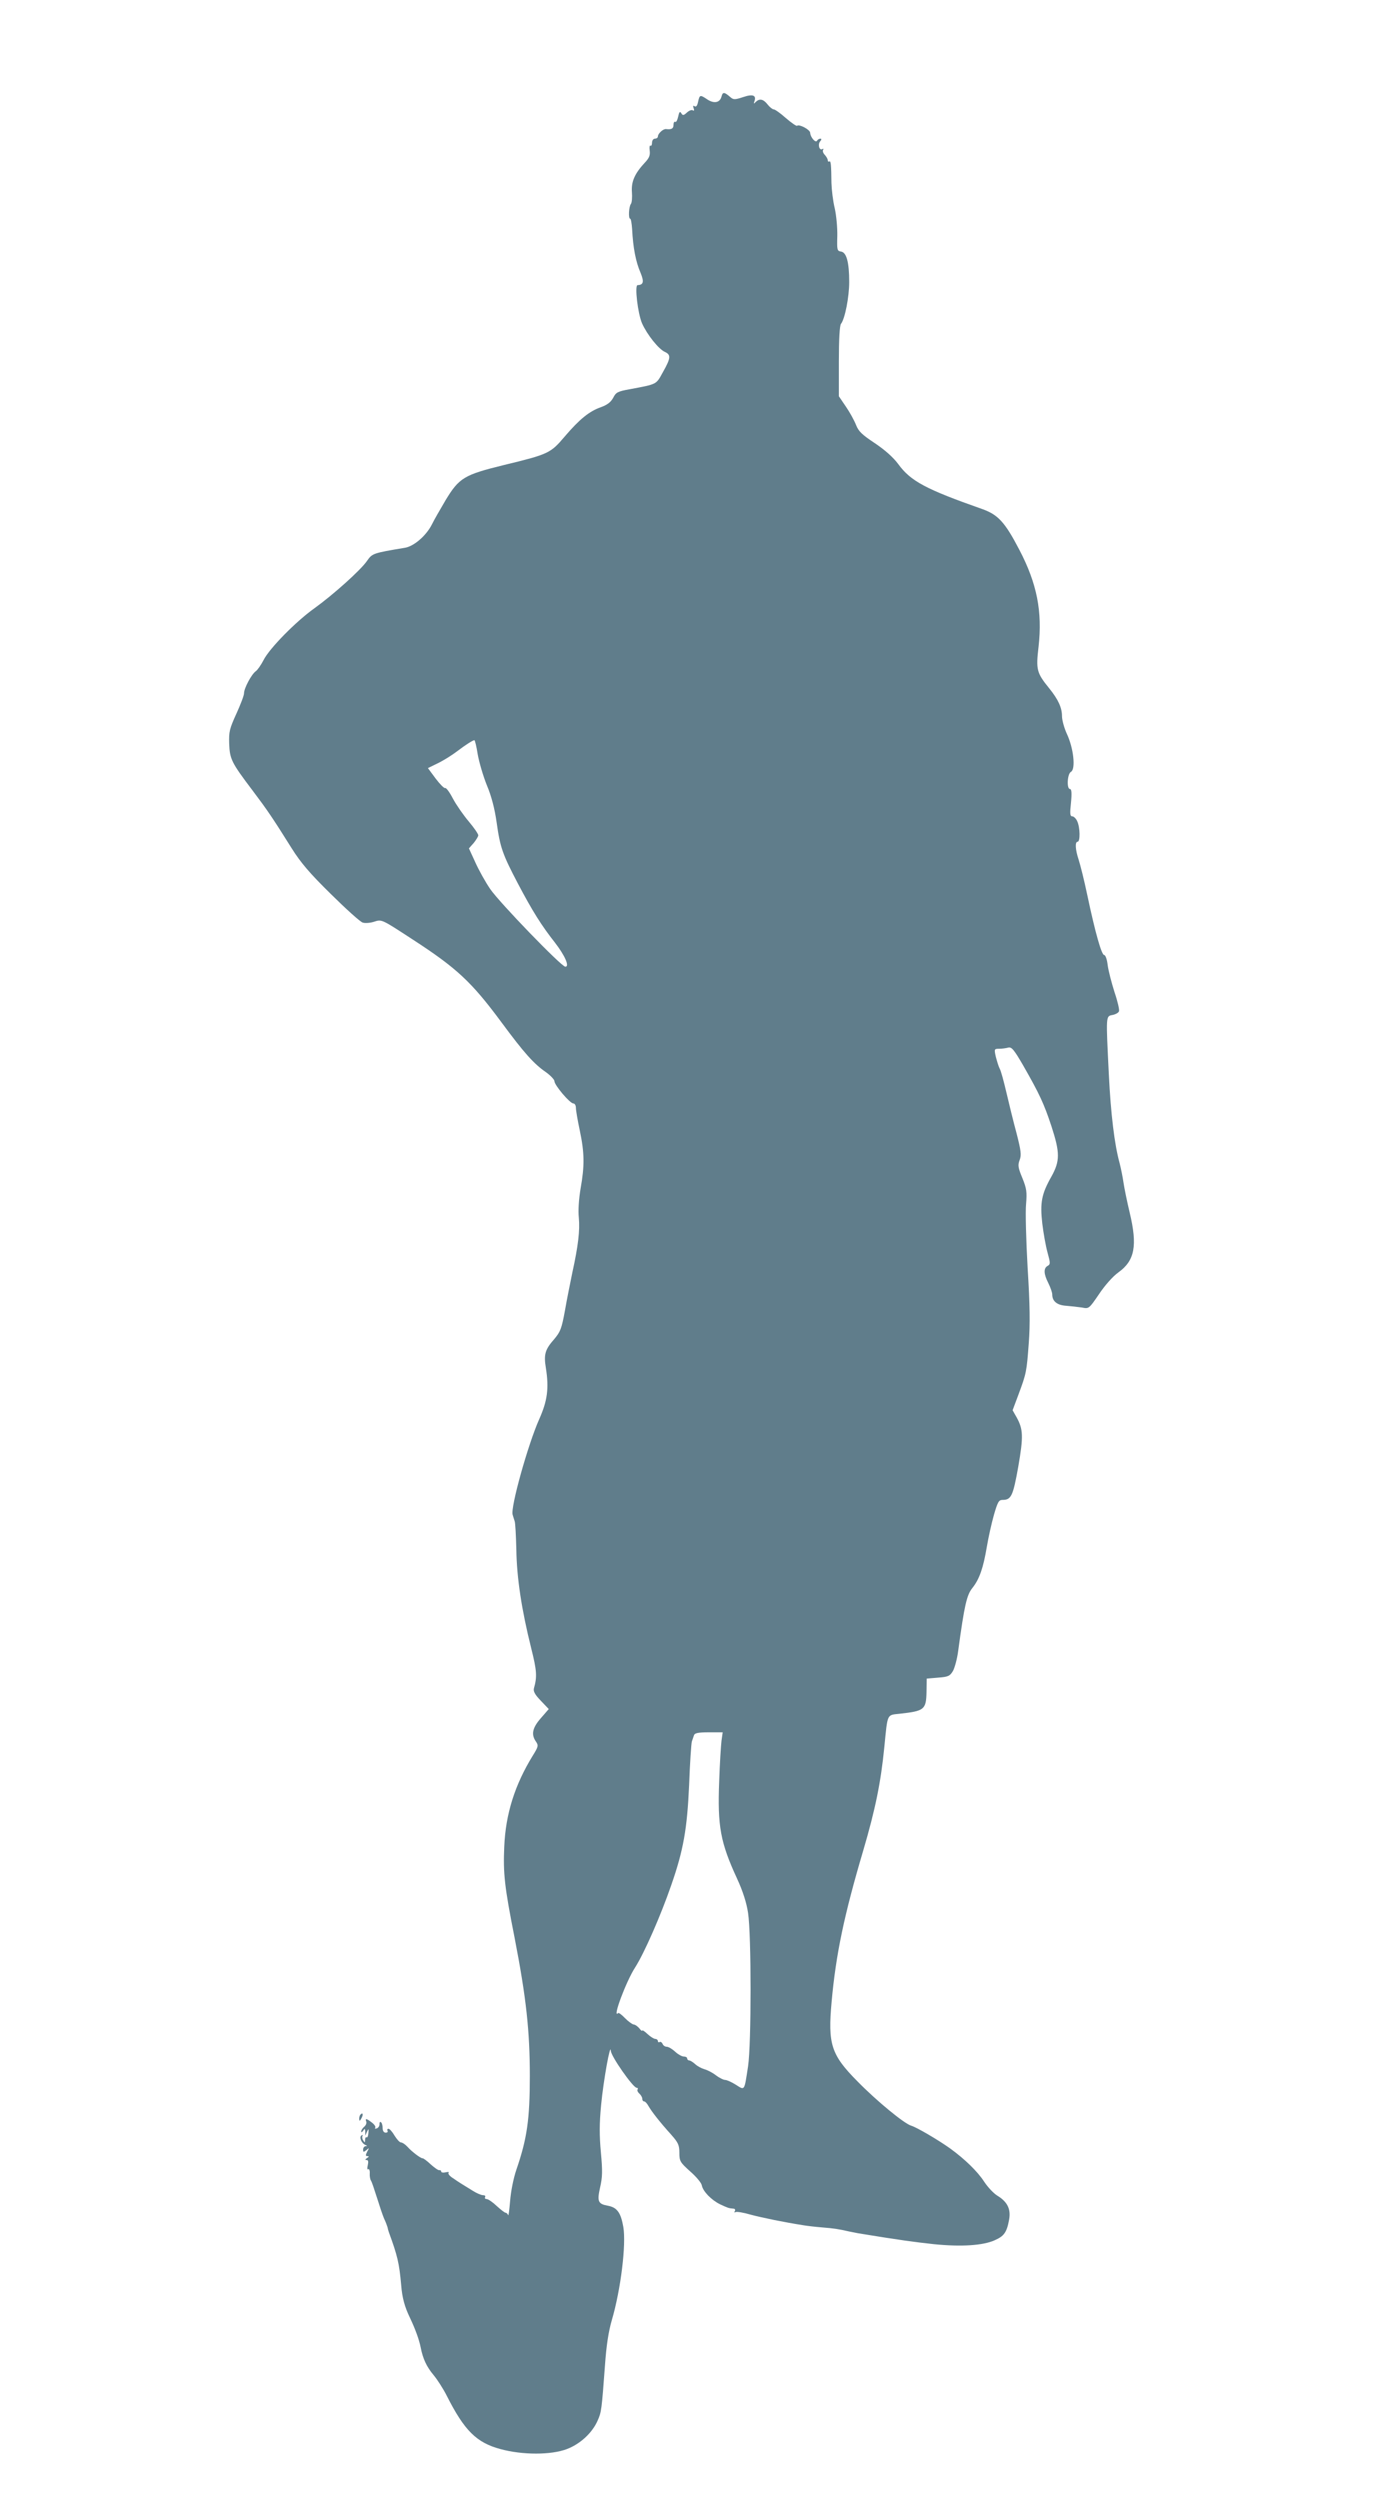<?xml version="1.0" standalone="no"?>
<!DOCTYPE svg PUBLIC "-//W3C//DTD SVG 20010904//EN"
 "http://www.w3.org/TR/2001/REC-SVG-20010904/DTD/svg10.dtd">
<svg version="1.0" xmlns="http://www.w3.org/2000/svg"
 width="711pt" height="1280pt" viewBox="0 0 711 1280"
 preserveAspectRatio="xMidYMid meet">
<g transform="translate(0,1280) scale(0.1,-0.1)"
fill="#607d8b" stroke="none">
<path d="M3696 12306 c-8 -32 -38 -38 -73 -15 -37 25 -39 24 -47 -12 -4 -20
-10 -28 -18 -23 -8 5 -9 2 -5 -10 4 -11 3 -15 -4 -11 -6 4 -19 -1 -30 -11 -17
-16 -22 -16 -29 -4 -7 12 -11 7 -16 -17 -4 -18 -10 -30 -15 -27 -5 3 -9 -4 -9
-15 0 -20 -10 -25 -38 -22 -15 2 -42 -23 -42 -38 0 -6 -7 -11 -15 -11 -8 0
-15 -9 -15 -21 0 -11 -4 -18 -8 -15 -5 3 -6 -9 -4 -25 3 -24 -2 -38 -25 -62
-52 -56 -70 -97 -66 -151 2 -26 0 -53 -5 -60 -11 -13 -14 -76 -4 -76 4 0 8
-24 10 -53 5 -96 18 -166 44 -226 18 -44 14 -60 -16 -61 -16 0 1 -146 23 -196
26 -58 85 -132 117 -146 32 -15 30 -32 -10 -103 -36 -65 -27 -61 -170 -88 -62
-11 -71 -16 -85 -44 -12 -22 -30 -36 -63 -48 -60 -21 -110 -62 -186 -151 -72
-85 -83 -90 -310 -145 -204 -50 -230 -65 -300 -181 -27 -46 -59 -101 -70 -124
-29 -57 -92 -112 -139 -119 -161 -27 -166 -28 -193 -67 -32 -47 -174 -174
-270 -243 -94 -67 -230 -205 -260 -265 -13 -25 -31 -51 -40 -57 -22 -16 -60
-87 -60 -113 0 -11 -18 -58 -39 -104 -35 -77 -39 -92 -37 -154 3 -80 12 -97
120 -240 74 -98 102 -139 201 -297 46 -73 92 -127 201 -234 77 -76 150 -142
162 -145 12 -4 38 -2 57 4 41 13 37 15 195 -88 230 -149 305 -219 459 -427
116 -157 166 -213 229 -256 23 -17 42 -37 42 -45 0 -20 79 -114 97 -114 7 0
13 -10 13 -22 0 -13 9 -65 20 -117 24 -113 25 -180 4 -297 -9 -54 -13 -113 -9
-149 6 -66 -3 -143 -33 -280 -10 -49 -28 -137 -38 -195 -17 -93 -23 -109 -56
-148 -46 -52 -53 -78 -42 -145 17 -106 8 -170 -34 -264 -57 -128 -148 -452
-136 -489 2 -8 7 -22 10 -32 4 -9 7 -75 9 -147 2 -144 27 -308 76 -504 29
-116 31 -146 14 -206 -4 -15 5 -32 35 -63 l41 -43 -40 -46 c-44 -50 -51 -84
-26 -120 14 -20 13 -26 -15 -71 -93 -151 -140 -300 -147 -468 -6 -136 1 -203
53 -466 60 -309 78 -478 78 -708 0 -222 -14 -320 -69 -480 -15 -44 -28 -110
-32 -160 -4 -47 -8 -79 -10 -72 -3 6 -8 12 -13 12 -5 0 -25 16 -46 35 -20 19
-43 35 -51 35 -8 0 -11 5 -8 10 3 6 -1 10 -11 10 -9 0 -33 10 -53 23 -62 38
-67 41 -99 63 -18 11 -29 24 -24 29 4 4 -3 5 -15 2 -13 -3 -23 -1 -23 4 0 5
-4 8 -9 7 -5 -2 -25 12 -45 30 -19 18 -38 32 -42 31 -8 -1 -54 33 -77 59 -11
12 -26 22 -33 22 -7 0 -21 16 -33 35 -11 19 -25 35 -31 35 -6 0 -8 -5 -5 -10
3 -6 -1 -10 -9 -10 -10 0 -16 9 -16 24 0 14 -4 27 -9 30 -5 3 -8 -2 -7 -11 0
-9 -6 -18 -14 -21 -8 -3 -12 -1 -8 3 4 4 -3 16 -16 26 -28 22 -37 24 -30 6 3
-8 -2 -20 -11 -27 -8 -7 -15 -18 -15 -24 0 -6 5 -4 10 4 8 12 10 12 11 -5 l0
-20 9 20 c8 17 9 17 7 -7 -1 -15 -5 -24 -9 -22 -4 3 -8 -3 -8 -13 0 -15 -2
-15 -9 -3 -6 8 -7 18 -4 24 3 5 1 6 -5 2 -14 -8 0 -41 20 -49 10 -4 10 -6 1
-6 -7 -1 -13 -8 -13 -17 0 -14 2 -15 17 -3 15 13 15 12 4 -8 -9 -18 -9 -23 1
-23 9 0 9 -3 -2 -10 -10 -7 -11 -10 -2 -10 8 0 10 -8 6 -26 -4 -16 -3 -25 2
-21 5 3 9 -7 8 -21 -1 -15 2 -31 6 -37 4 -5 17 -44 30 -85 13 -41 29 -90 37
-109 9 -18 16 -39 18 -45 1 -6 4 -18 7 -26 44 -120 53 -158 63 -270 5 -66 18
-112 45 -168 28 -59 47 -112 55 -152 11 -57 30 -98 65 -140 21 -25 52 -74 69
-108 90 -178 152 -239 274 -272 114 -31 259 -31 341 0 68 26 129 82 157 145
20 45 21 55 38 285 7 99 18 172 35 230 46 157 74 386 59 477 -13 74 -32 100
-79 109 -51 9 -56 22 -40 94 12 52 13 83 4 179 -8 87 -8 147 1 241 12 128 48
326 50 279 1 -28 114 -189 132 -189 6 0 8 -4 5 -9 -3 -5 1 -14 9 -21 8 -7 15
-19 15 -26 0 -8 4 -14 10 -14 5 0 15 -11 22 -24 16 -28 58 -82 116 -146 36
-41 42 -53 42 -93 0 -43 4 -49 55 -95 31 -27 58 -59 60 -72 6 -31 49 -75 94
-97 39 -18 43 -20 67 -22 9 0 12 -6 8 -13 -4 -6 -3 -8 3 -5 6 4 41 -2 79 -13
60 -16 173 -39 269 -54 17 -3 59 -8 95 -11 62 -5 83 -8 140 -21 14 -3 34 -7
45 -9 220 -36 289 -45 389 -56 140 -14 251 -7 311 20 48 21 62 40 74 105 10
54 -8 92 -61 124 -19 12 -48 43 -66 70 -34 53 -100 117 -176 172 -59 42 -169
107 -199 116 -36 11 -176 126 -274 226 -136 137 -153 191 -133 409 22 243 64
443 162 774 62 211 90 348 108 530 17 173 12 163 78 170 127 14 136 21 138
111 l1 69 59 5 c52 4 60 8 76 35 9 17 21 62 26 100 32 236 44 288 73 324 36
45 56 103 74 211 8 47 24 120 36 162 19 66 25 78 44 78 45 0 54 19 81 170 27
155 25 192 -8 252 l-21 37 31 83 c39 105 41 113 52 263 7 92 6 193 -6 382 -8
142 -12 290 -8 328 5 61 3 79 -19 133 -22 53 -24 66 -14 92 10 26 7 48 -16
138 -16 59 -39 153 -52 209 -13 56 -28 111 -34 121 -6 11 -14 38 -20 61 -9 40
-8 41 18 41 14 0 35 3 46 6 17 4 29 -10 77 -93 83 -145 106 -195 144 -310 44
-135 44 -178 0 -257 -51 -90 -59 -134 -47 -241 6 -49 18 -117 27 -149 15 -54
15 -60 0 -68 -21 -12 -20 -41 4 -88 11 -22 20 -48 20 -58 0 -35 25 -55 71 -58
24 -2 60 -6 81 -9 36 -7 36 -7 88 69 30 45 71 91 99 111 84 60 98 137 58 305
-14 58 -28 128 -32 155 -4 28 -13 73 -20 100 -26 94 -45 250 -55 453 -15 306
-16 298 19 305 16 3 31 12 33 19 3 7 -7 51 -23 98 -15 47 -31 109 -35 138 -3
28 -11 52 -18 52 -13 0 -45 111 -86 305 -16 77 -37 160 -45 184 -17 51 -19 91
-5 91 14 0 13 73 -2 105 -6 14 -18 25 -25 25 -12 0 -13 13 -7 70 5 49 3 70 -5
70 -18 0 -14 78 5 88 25 14 13 121 -20 192 -14 30 -26 72 -26 93 0 43 -19 85
-65 142 -65 80 -69 96 -55 214 20 179 -8 323 -98 495 -75 144 -110 181 -192
210 -287 101 -365 142 -429 230 -26 35 -68 72 -120 107 -65 43 -83 60 -96 93
-9 23 -32 65 -52 94 l-36 53 0 179 c0 111 4 184 11 192 20 25 42 137 42 214 0
102 -14 152 -42 156 -20 3 -21 8 -19 79 1 42 -5 106 -13 142 -9 37 -16 95 -17
130 -1 93 -3 116 -11 110 -5 -2 -8 1 -8 7 0 6 -7 18 -15 27 -8 8 -12 19 -9 25
4 6 2 8 -3 5 -16 -10 -25 23 -12 39 8 9 8 14 1 14 -6 0 -14 -5 -17 -11 -8 -12
-34 19 -35 41 0 16 -57 46 -67 36 -3 -3 -29 15 -57 39 -28 25 -56 45 -63 45
-6 0 -20 11 -31 25 -22 28 -41 32 -61 13 -10 -11 -11 -10 -7 2 12 32 -7 40
-57 23 -42 -14 -50 -14 -65 -1 -32 28 -40 28 -46 4z m-1249 -3368 c7 -40 28
-112 47 -159 24 -57 40 -120 50 -190 18 -129 30 -163 111 -317 73 -138 118
-210 188 -299 51 -66 76 -123 53 -123 -20 0 -338 329 -385 398 -24 35 -58 96
-76 136 l-33 72 24 27 c13 16 24 34 24 40 0 7 -22 39 -49 71 -27 32 -64 85
-81 117 -17 33 -35 57 -40 54 -4 -3 -26 19 -48 48 l-40 54 51 25 c29 14 72 41
97 60 46 35 81 57 90 58 3 0 11 -33 17 -72z m1249 -5050 c-3 -24 -9 -118 -12
-209 -9 -230 6 -313 92 -499 29 -63 48 -122 56 -175 17 -111 17 -672 0 -785
-20 -129 -16 -124 -62 -95 -22 14 -47 25 -55 25 -9 0 -31 11 -48 24 -18 14
-44 27 -59 31 -14 4 -35 15 -47 26 -11 10 -25 19 -31 19 -5 0 -10 5 -10 10 0
6 -8 10 -18 10 -9 0 -29 11 -44 25 -15 14 -34 25 -43 25 -9 0 -18 7 -21 15 -4
8 -10 12 -15 9 -5 -3 -9 0 -9 5 0 6 -6 11 -13 11 -7 0 -25 11 -40 25 -15 14
-27 22 -27 18 0 -4 -7 0 -14 10 -8 10 -21 20 -30 21 -8 1 -28 16 -45 33 -16
17 -32 29 -35 25 -31 -31 41 163 88 235 46 72 131 265 185 422 62 178 81 287
91 511 4 113 11 213 14 223 3 9 8 24 11 32 3 11 21 15 76 15 l71 0 -6 -42z"/>
<path d="M1847 1973 c-4 -3 -7 -13 -7 -22 1 -13 3 -13 11 2 11 19 8 33 -4 20z"/>
</g>
</svg>
